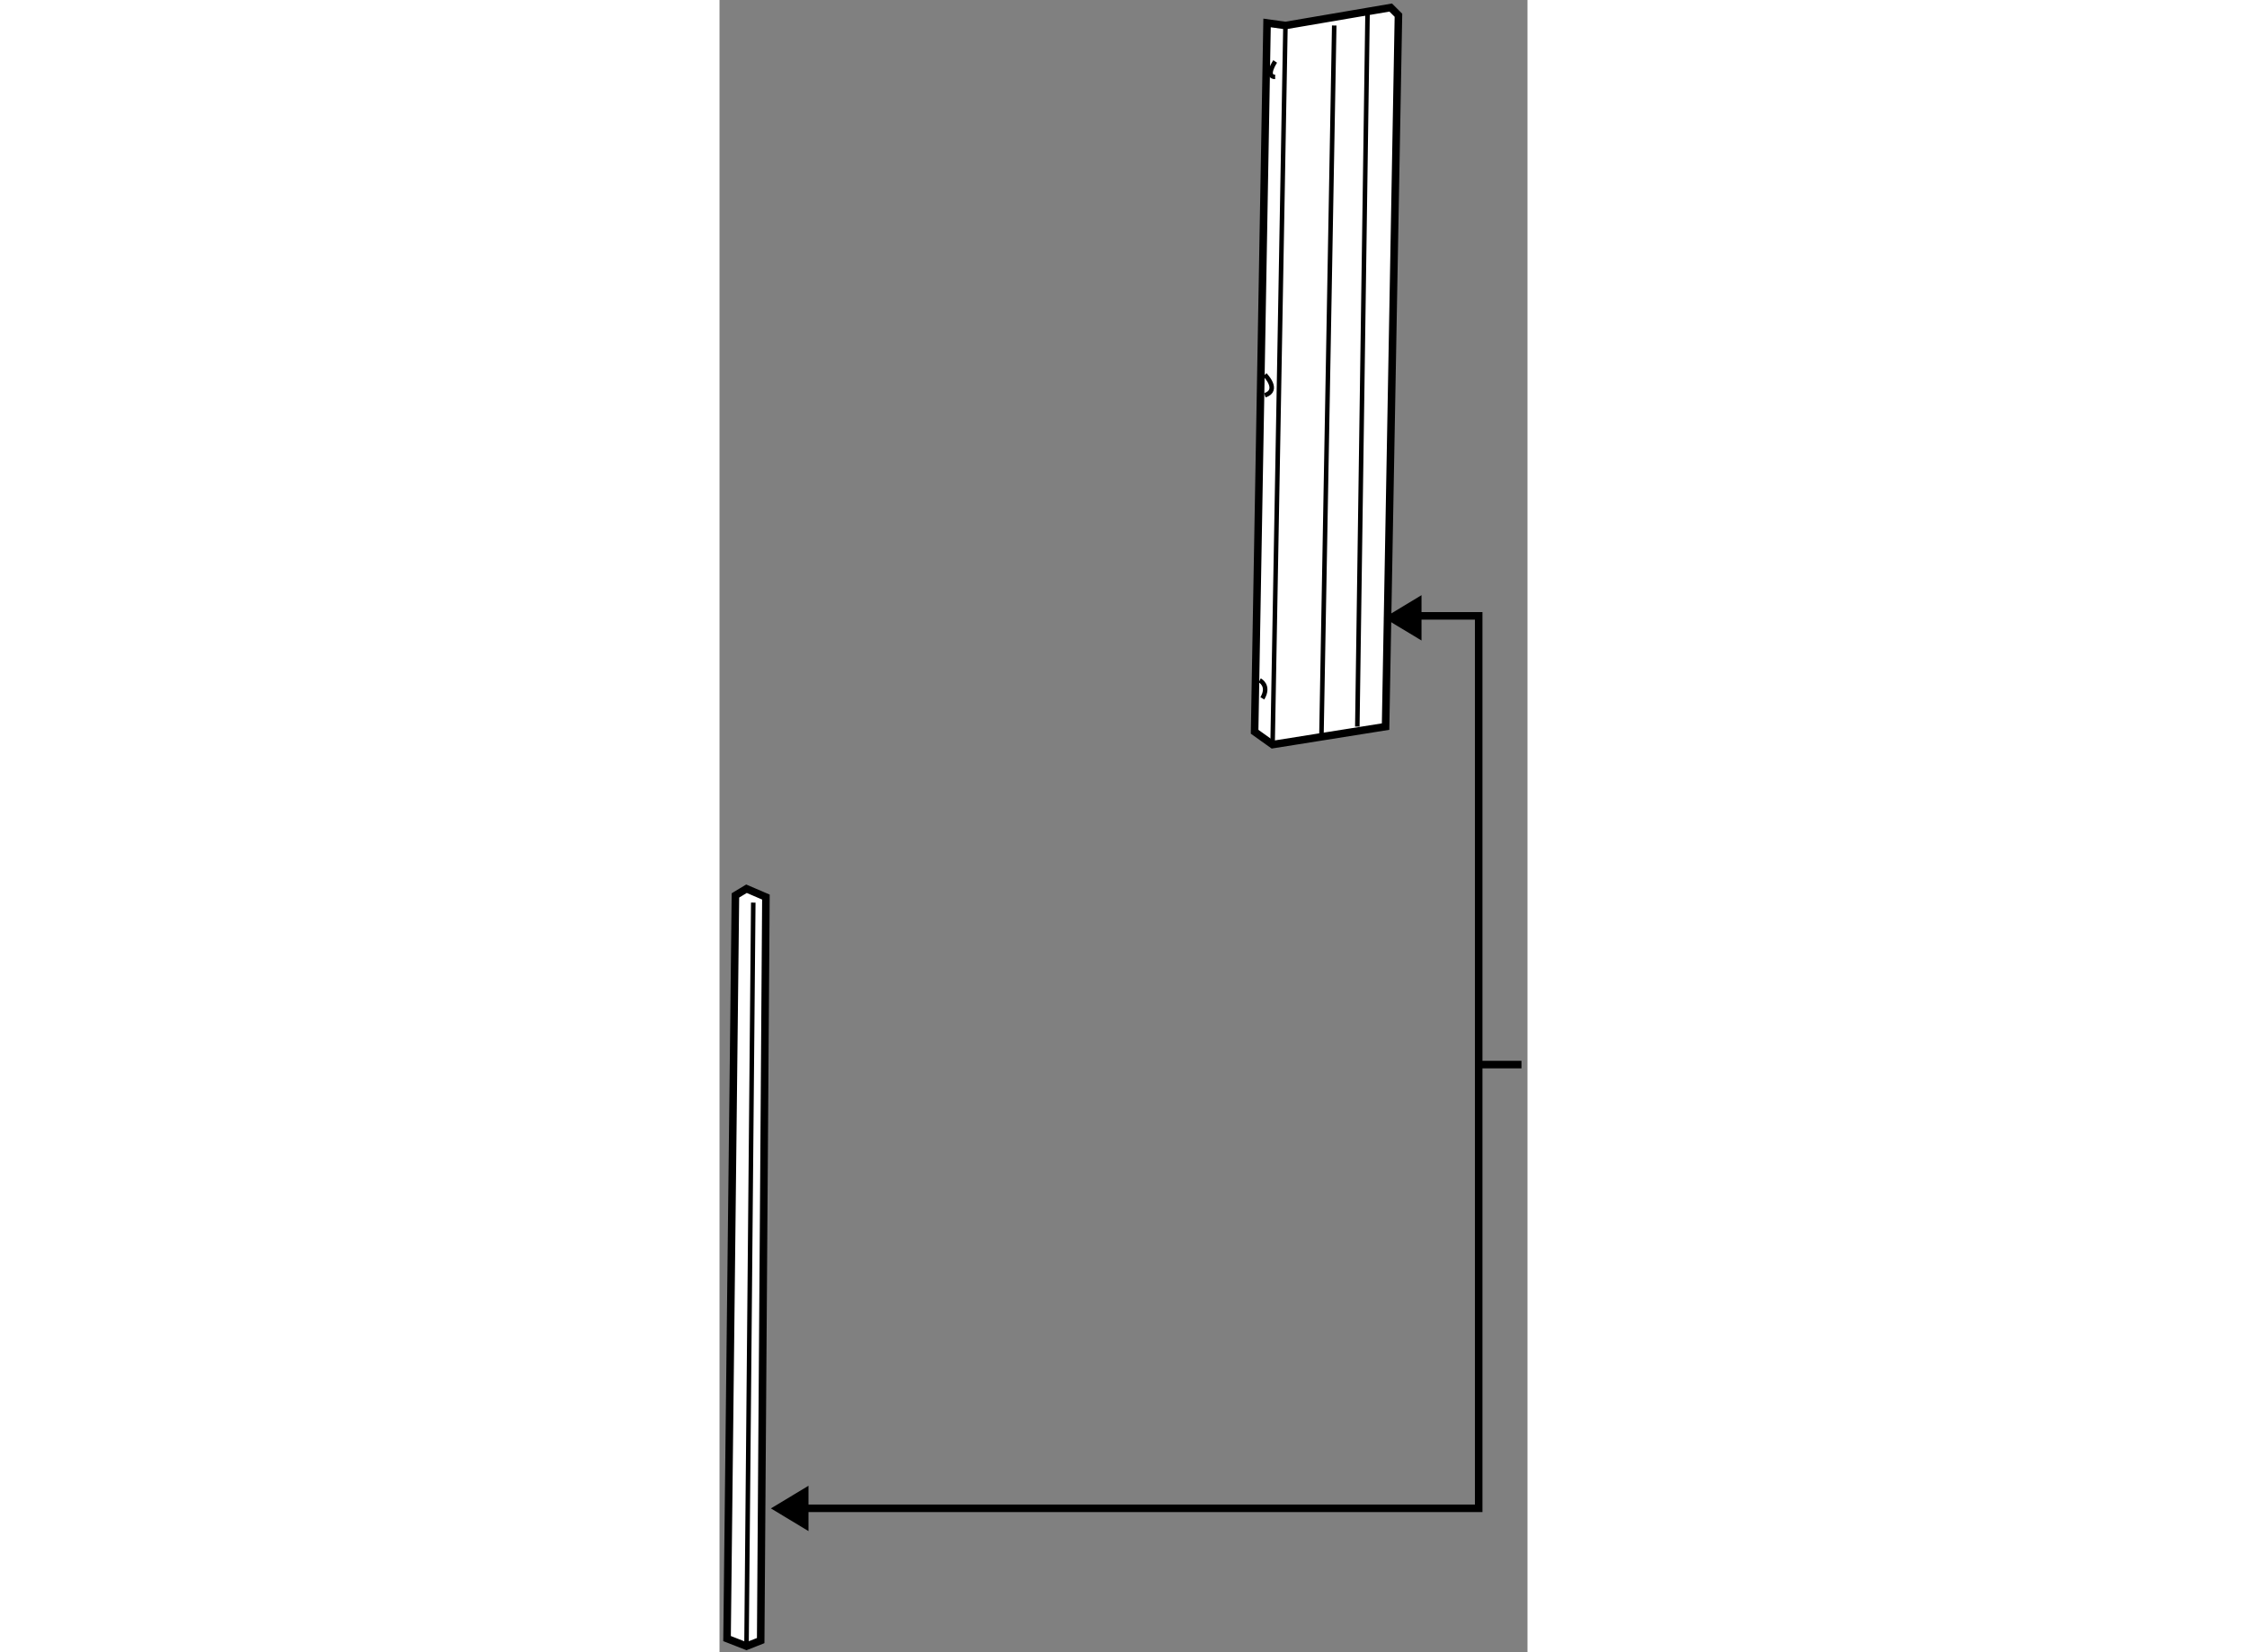 <?xml version="1.0" encoding="utf-8"?>
<!-- Generator: Adobe Illustrator 15.1.0, SVG Export Plug-In . SVG Version: 6.00 Build 0)  -->
<!DOCTYPE svg PUBLIC "-//W3C//DTD SVG 1.1//EN" "http://www.w3.org/Graphics/SVG/1.1/DTD/svg11.dtd">
<svg version="1.1" xmlns="http://www.w3.org/2000/svg" xmlns:xlink="http://www.w3.org/1999/xlink" x="0px" y="0px" width="244.8px"
	 height="180px" viewBox="128.001 66.543 53.563 109.529" enable-background="new 0 0 244.8 180" xml:space="preserve">
	
<rect x="128.001" y="66.543" width="53.563" height="109.529" fill="#808080" stroke="none"/>
	
<g><polygon fill="#FFFFFF" stroke="#000000" stroke-width="0.5" points="129.79,125.459 131.077,126.012 130.731,175.301 
			129.79,175.672 128.501,175.168 129.056,125.902 		"></polygon><line fill="none" stroke="#000000" stroke-width="0.3" x1="129.79" y1="175.672" x2="130.239" y2="126.379"></line></g><g><polygon fill="#FFFFFF" stroke="#000000" stroke-width="0.5" points="164.299,68.064 165.519,68.234 172.497,67.043 
			173.009,67.554 172.156,114.711 164.666,115.904 163.474,115.053 		"></polygon><line fill="none" stroke="#000000" stroke-width="0.3" x1="165.519" y1="68.234" x2="164.666" y2="115.904"></line><line fill="none" stroke="#000000" stroke-width="0.3" x1="168.752" y1="68.234" x2="167.9" y2="115.563"></line><line fill="none" stroke="#000000" stroke-width="0.3" x1="170.964" y1="67.214" x2="170.283" y2="114.711"></line><path fill="none" stroke="#000000" stroke-width="0.3" d="M164.836,70.618c0,0-0.681,1.022,0,1.022"></path><path fill="none" stroke="#000000" stroke-width="0.3" d="M164.155,91.387c0,0,1.021,1.023,0,1.361"></path><path fill="none" stroke="#000000" stroke-width="0.3" d="M163.814,111.646c0,0,0.681,0.342,0.172,1.193"></path></g><g><polygon points="133.9,165.037 131.408,166.539 133.9,168.043 		"></polygon><line fill="none" stroke="#000000" stroke-width="0.5" x1="178.33" y1="137.117" x2="181.164" y2="137.117"></line><polygon points="174.539,105.998 172.047,107.502 174.539,109.004 		"></polygon><polyline fill="none" stroke="#000000" stroke-width="0.5" points="132.15,166.532 178.329,166.532 178.329,107.37 
			173.567,107.37 		"></polyline></g>


</svg>